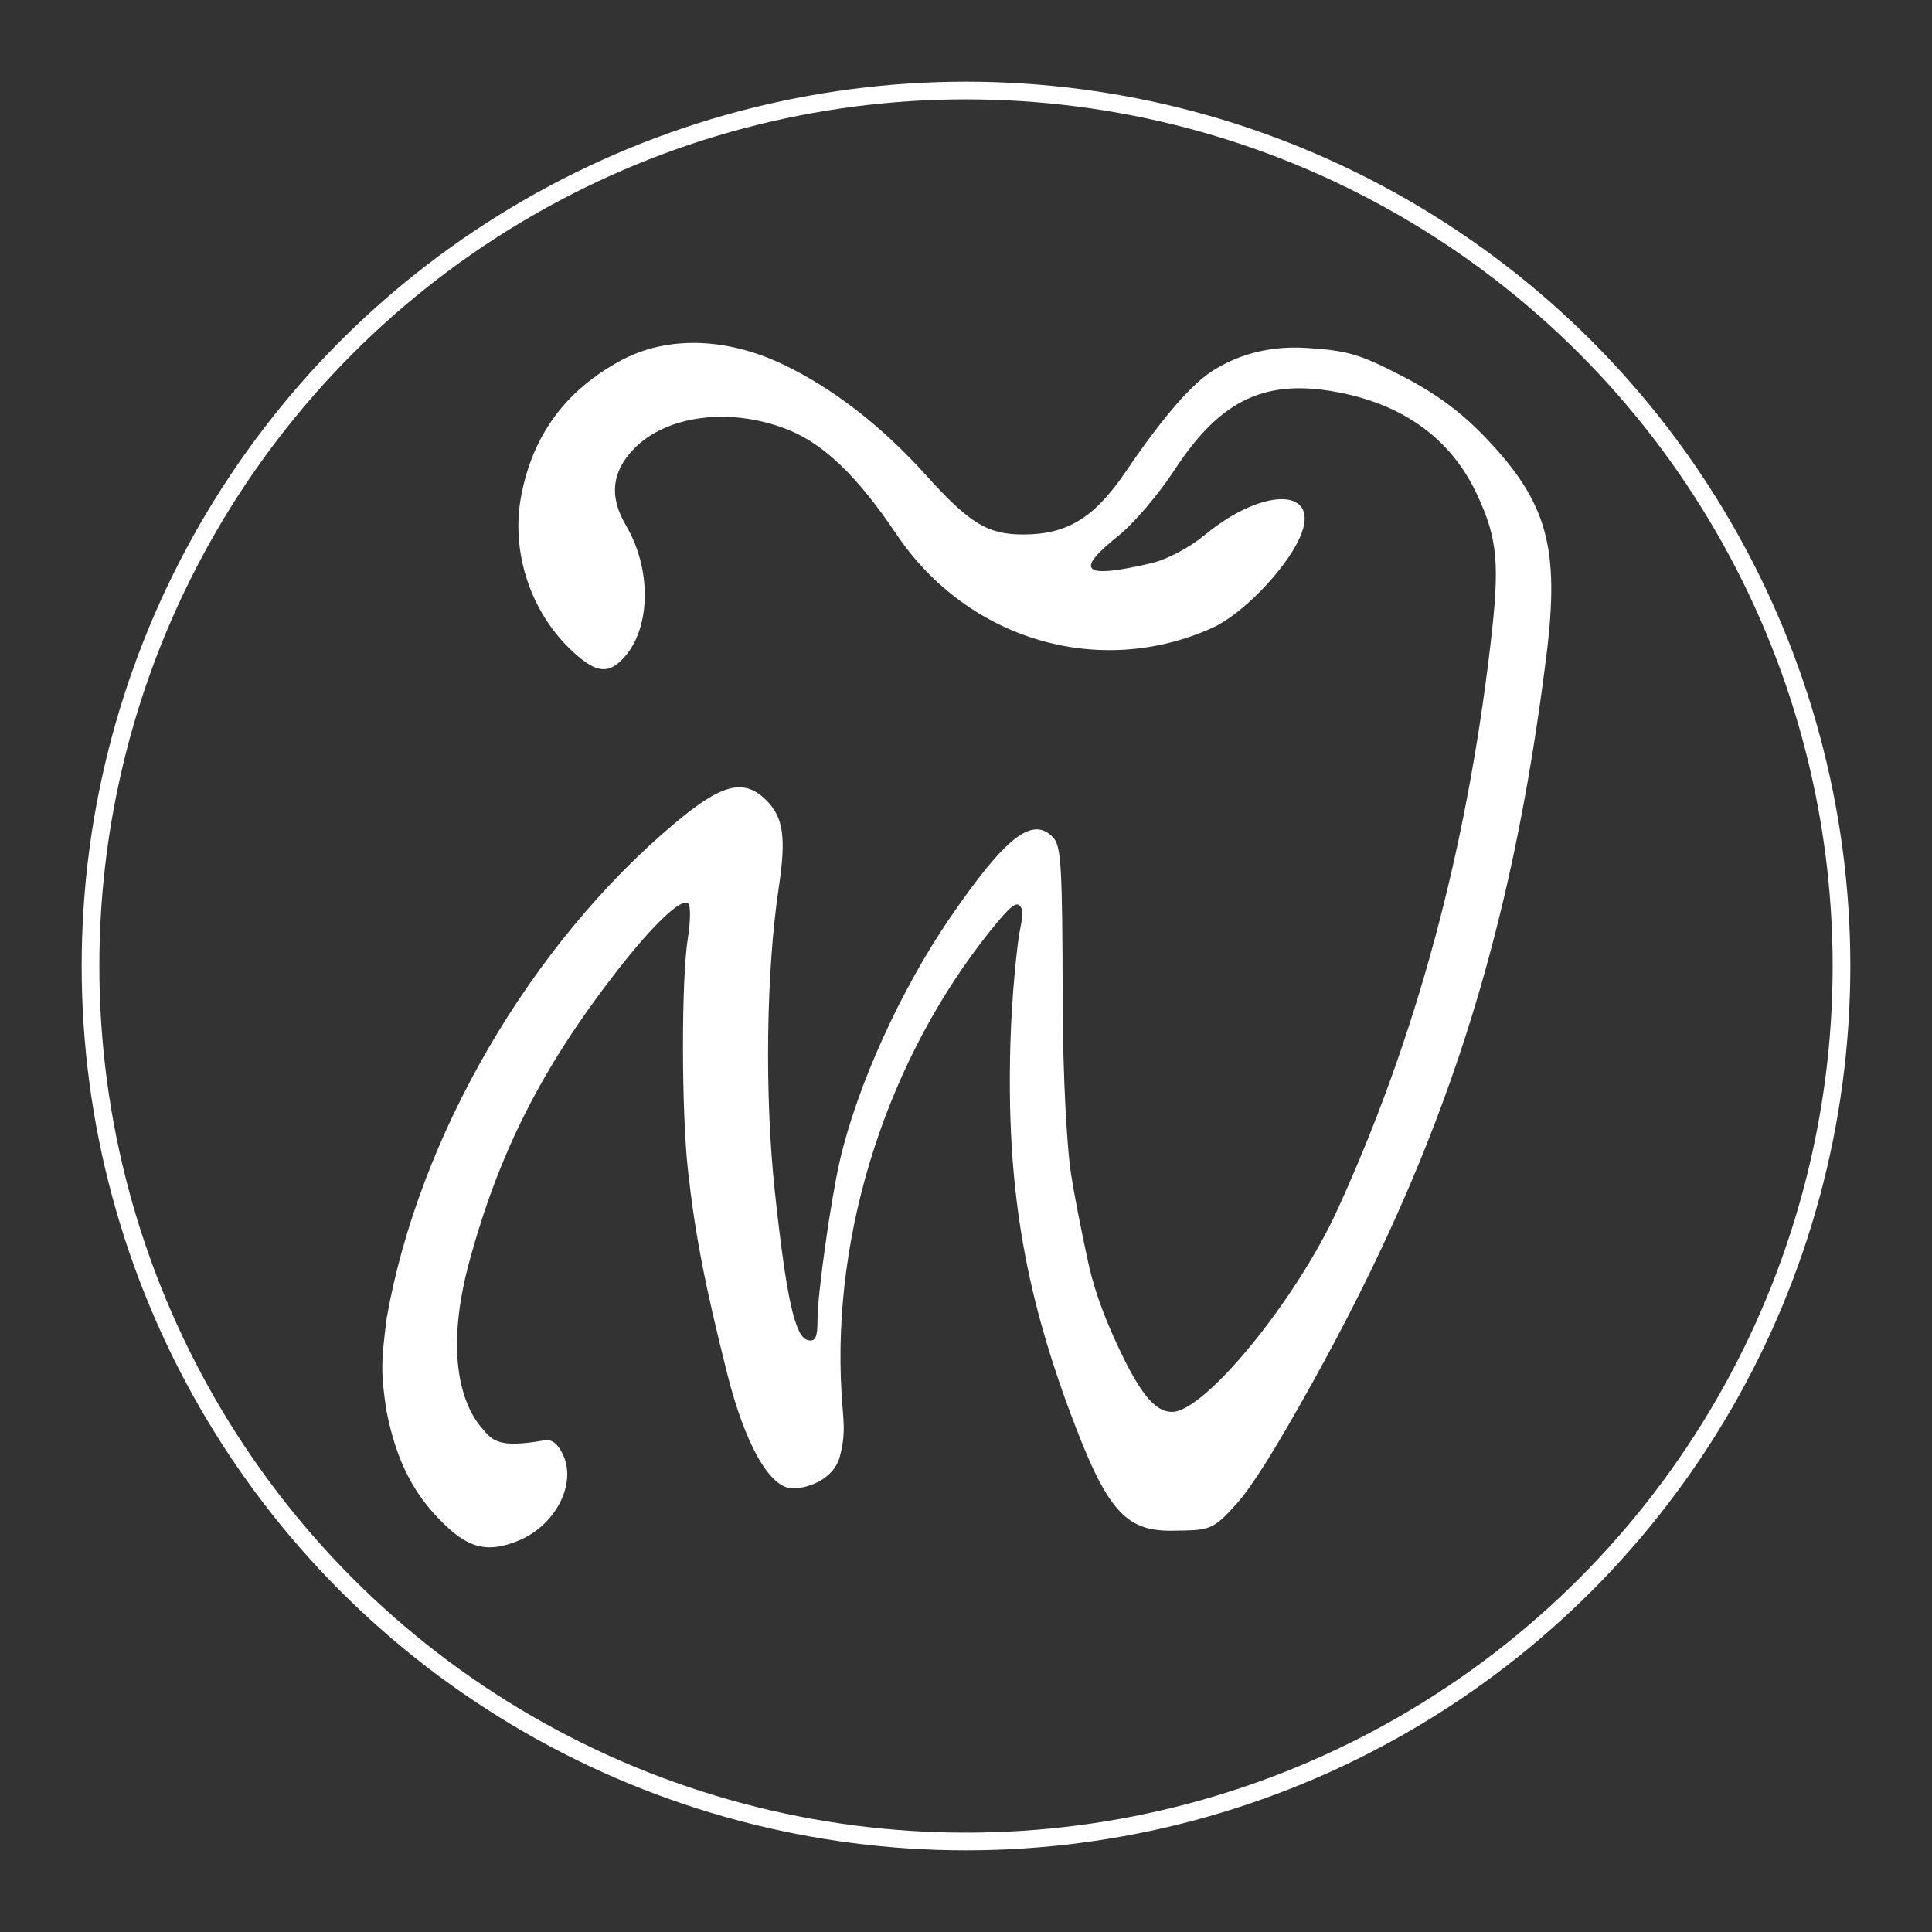 <?xml version="1.0" encoding="UTF-8"?> <svg xmlns="http://www.w3.org/2000/svg" width="512" height="512" viewBox="0 0 512 512" fill="none"><rect x="0" y="0" width="512" height="512" fill="#333333" stroke="none"/><circle cx="256" cy="256" r="232.014" stroke="white" stroke-width="4.687"></circle><path fill-rule="evenodd" clip-rule="evenodd" d="M207.365 96.507C220.583 102.778 233.565 112.808 245.276 125.797C256.991 138.789 261.77 141.691 271.385 141.644C282.879 141.589 290.052 137.178 298.238 125.128C312.827 103.654 319.435 99.274 322.959 97.301C326.483 95.328 334.246 91.447 346.208 92.201C357.083 92.886 360.353 93.847 371.561 99.65C380.606 104.332 387.135 109.14 393.543 115.833C410.046 133.075 413.395 145.013 409.806 173.794C400.504 248.342 382.729 303.577 347.822 366.398C337.961 384.145 331.77 393.969 327.684 398.536C321.318 405.651 320.579 405.509 310.689 405.651C298.19 405.83 293.257 400.163 283.733 374.68C271.23 341.219 266.723 313.565 267.758 276.645C268.143 262.914 269.668 249.833 270.153 247.266C270.619 244.802 271.322 241.867 270.584 240.488C269.58 238.611 267.94 239.84 262.614 246.462C235.256 280.48 220.462 326.32 223.015 369.15C223.455 376.532 224.282 379.637 222.535 386.094C220.936 392 214.136 394.448 210.099 394.448C204.063 394.448 197.471 382.911 192.716 364.022C186.785 340.461 184.188 327.014 182.327 310.232C180.566 294.348 180.549 259.4 182.297 248.559C182.989 244.268 183.046 240.191 182.422 239.5C180.776 237.67 173.081 244.956 163.198 257.706C143.59 282.995 132.214 305.456 124.369 334.376C118.127 357.384 121.805 371.43 127.506 378.222C130.426 381.702 131.833 383.903 144.259 381.701C146.247 381.35 147.827 382.569 149.209 385.52C152.897 393.399 147.063 404.454 137.143 408.386C129.425 411.446 124.58 410.411 118.147 404.331C109.766 396.407 105.106 387.408 102.427 373.973C100.936 364.022 100.936 361.184 102.494 349.228C110.991 301.137 140.495 250.425 178.681 218.286C191.23 207.723 197.048 206.2 202.931 211.936C207.605 216.49 208.394 221.797 206.384 235.178C203.033 257.495 202.606 290.358 205.338 315.741C208.398 344.175 210.697 354.47 214.14 355.162C216.15 355.568 216.653 354.449 216.653 349.567C216.653 342.94 220.164 318.013 222.56 307.634C227.158 287.709 238.732 262.212 251.854 243.098C266.529 221.722 273.607 216.2 279.043 221.887C281.226 224.172 281.536 229.336 281.617 264.608C281.668 287.052 282.816 302.425 283.458 308.321C284.1 314.217 287.285 329.576 288.03 332.901C288.775 336.226 290.097 343.99 297.101 358.551C302.772 370.34 306.54 374.164 310.605 374.164C319.325 374.164 343.549 344.499 354.562 320.333C375.226 274.988 388.454 226.164 394.931 171.324C397.519 149.408 396.96 142.962 391.436 131.062C384.81 116.79 372.691 107.676 355.684 104.176C335.7 100.062 323.601 105.615 311.239 124.574C307.063 130.978 300.348 138.842 296.315 142.048C284.524 151.425 287.044 153.493 305.092 149.252C309.286 148.267 315.158 145.172 319.26 141.784C335.065 128.737 350.485 129.246 344.392 142.614C340.495 151.162 329.111 162.864 321.252 166.401C291.211 179.923 256.37 169.57 237.532 141.527C227.219 126.175 218.225 117.553 208.585 113.778C193.414 107.84 176.508 110.034 167.882 119.058C162.079 125.13 161.424 131.681 165.869 139.204C172.665 150.709 172.521 166.153 165.545 174.055C161.371 178.782 158.094 178.475 151.889 172.775C140.561 162.369 135.22 146.113 138.187 131.059C141.326 115.117 149.967 103.449 164.456 95.584C176.594 88.996 192.238 89.332 207.365 96.507Z" fill="white"></path></svg> 